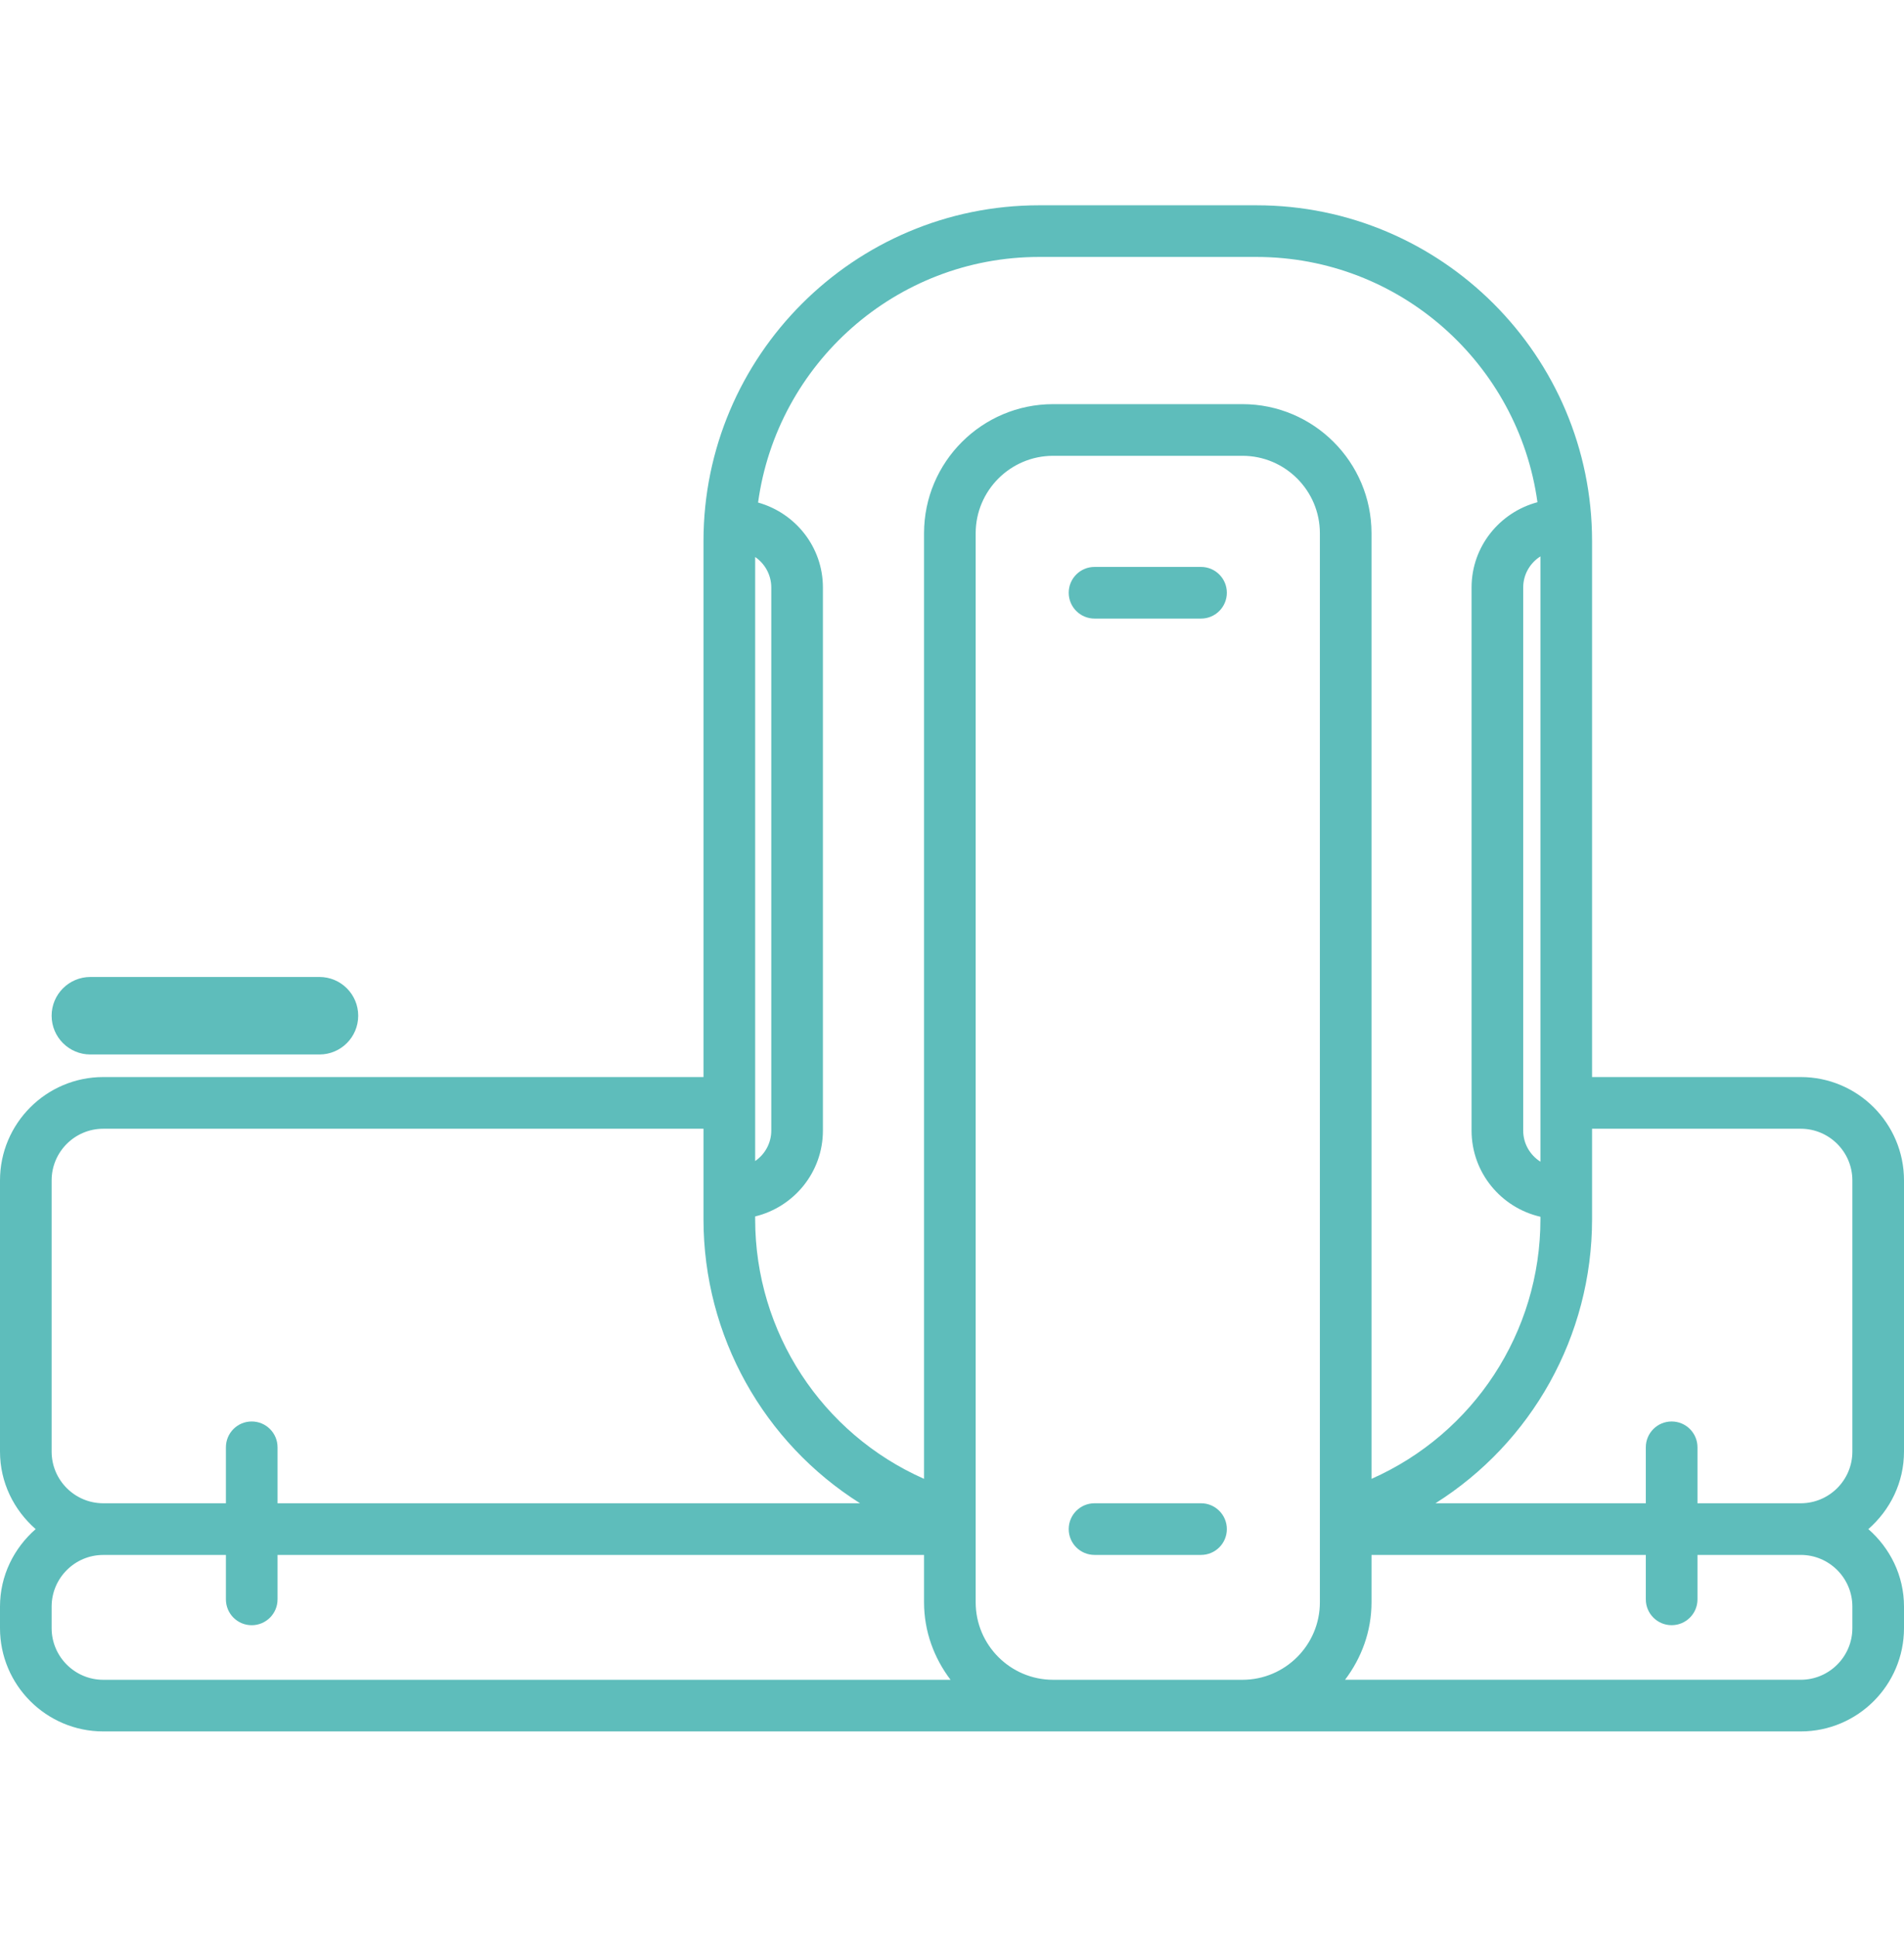 <svg width="60" height="61" viewBox="0 0 60 61" fill="none" xmlns="http://www.w3.org/2000/svg">
<g id="icon" clip-path="url(#clip0_626_1417)">
<path id="Vector" d="M60 45.72V37.178C60 35.383 58.541 33.923 56.746 33.923H50.17V17.042C50.17 11.21 45.425 6.466 39.593 6.466H32.746C26.914 6.466 22.169 11.21 22.169 17.042V33.923H3.254C1.46 33.923 0 35.383 0 37.178V45.72C0 46.696 0.441 47.564 1.124 48.161C0.441 48.758 0 49.625 0 50.601V51.279C0 53.074 1.46 54.533 3.254 54.533H33.187H39.153H56.746C58.541 54.533 60 53.074 60 51.279V50.601C60 49.625 59.559 48.758 58.876 48.161C59.559 47.564 60 46.697 60 45.72ZM48.543 36.589C48.217 36.382 48 36.022 48 35.608V18.504C48 18.092 48.217 17.73 48.543 17.524V36.589ZM32.746 8.093H39.593C44.112 8.093 47.849 11.462 48.449 15.818C47.257 16.136 46.373 17.214 46.373 18.504V35.608C46.373 36.933 47.303 38.04 48.543 38.323V38.398C48.543 41.965 46.434 45.156 43.22 46.578V16.796C43.22 14.553 41.395 12.729 39.153 12.729H33.187C30.944 12.729 29.119 14.553 29.119 16.796V46.578C25.905 45.156 23.797 41.967 23.797 38.398V38.313C25.019 38.017 25.932 36.921 25.932 35.608V18.504C25.932 17.226 25.063 16.157 23.889 15.828C24.485 11.468 28.224 8.093 32.746 8.093ZM24.305 18.504V35.608C24.305 36.007 24.103 36.359 23.797 36.568V17.543C24.103 17.753 24.305 18.105 24.305 18.504ZM1.627 45.72V37.178C1.627 36.28 2.357 35.551 3.254 35.551H22.169V38.398C22.169 42.091 24.078 45.442 27.102 47.347H8.746V45.584C8.746 45.135 8.382 44.771 7.932 44.771C7.482 44.771 7.119 45.135 7.119 45.584V47.347H3.254C2.357 47.347 1.627 46.618 1.627 45.72ZM1.627 51.28V50.602C1.627 49.705 2.357 48.975 3.254 48.975H7.119V50.374C7.119 50.824 7.482 51.188 7.932 51.188C8.382 51.188 8.746 50.824 8.746 50.374V48.975H29.119V50.466C29.119 51.386 29.437 52.225 29.954 52.907H3.254C2.357 52.907 1.627 52.177 1.627 51.28ZM33.187 52.907C31.841 52.907 30.746 51.812 30.746 50.466V16.796C30.746 15.451 31.841 14.356 33.187 14.356H39.153C40.498 14.356 41.593 15.451 41.593 16.796V50.466C41.593 51.812 40.498 52.907 39.153 52.907H33.187ZM58.373 50.601V51.279C58.373 52.176 57.643 52.906 56.746 52.906H42.386C42.902 52.224 43.22 51.385 43.22 50.465V48.974H51.864V50.374C51.864 50.823 52.228 51.187 52.678 51.187C53.128 51.187 53.492 50.823 53.492 50.374V48.974H56.746C57.643 48.974 58.373 49.704 58.373 50.601ZM53.492 47.347V45.584C53.492 45.135 53.128 44.771 52.678 44.771C52.228 44.771 51.864 45.135 51.864 45.584V47.347H45.236C48.26 45.441 50.17 42.089 50.17 38.398V35.551H56.746C57.643 35.551 58.373 36.28 58.373 37.178V45.72C58.373 46.617 57.643 47.347 56.746 47.347H53.492ZM1.627 31.991C1.627 31.317 2.174 30.771 2.847 30.771H10.068C10.741 30.771 11.288 31.317 11.288 31.991C11.288 32.666 10.741 33.212 10.068 33.212H2.847C2.174 33.212 1.627 32.666 1.627 31.991ZM38.661 18.669C38.661 19.118 38.297 19.483 37.848 19.483H34.492C34.042 19.483 33.678 19.118 33.678 18.669C33.678 18.22 34.042 17.856 34.492 17.856H37.848C38.297 17.856 38.661 18.22 38.661 18.669ZM38.661 48.161C38.661 48.61 38.297 48.974 37.848 48.974H34.492C34.042 48.974 33.678 48.61 33.678 48.161C33.678 47.712 34.042 47.347 34.492 47.347H37.848C38.297 47.347 38.661 47.712 38.661 48.161Z" fill="#5EBDBB"/>
</g>
<defs>
<clipPath id="clip0_626_1417">
<rect width="60" height="60" fill="white" transform="translate(0 0.5)"/>
</clipPath>
</defs>
</svg>
